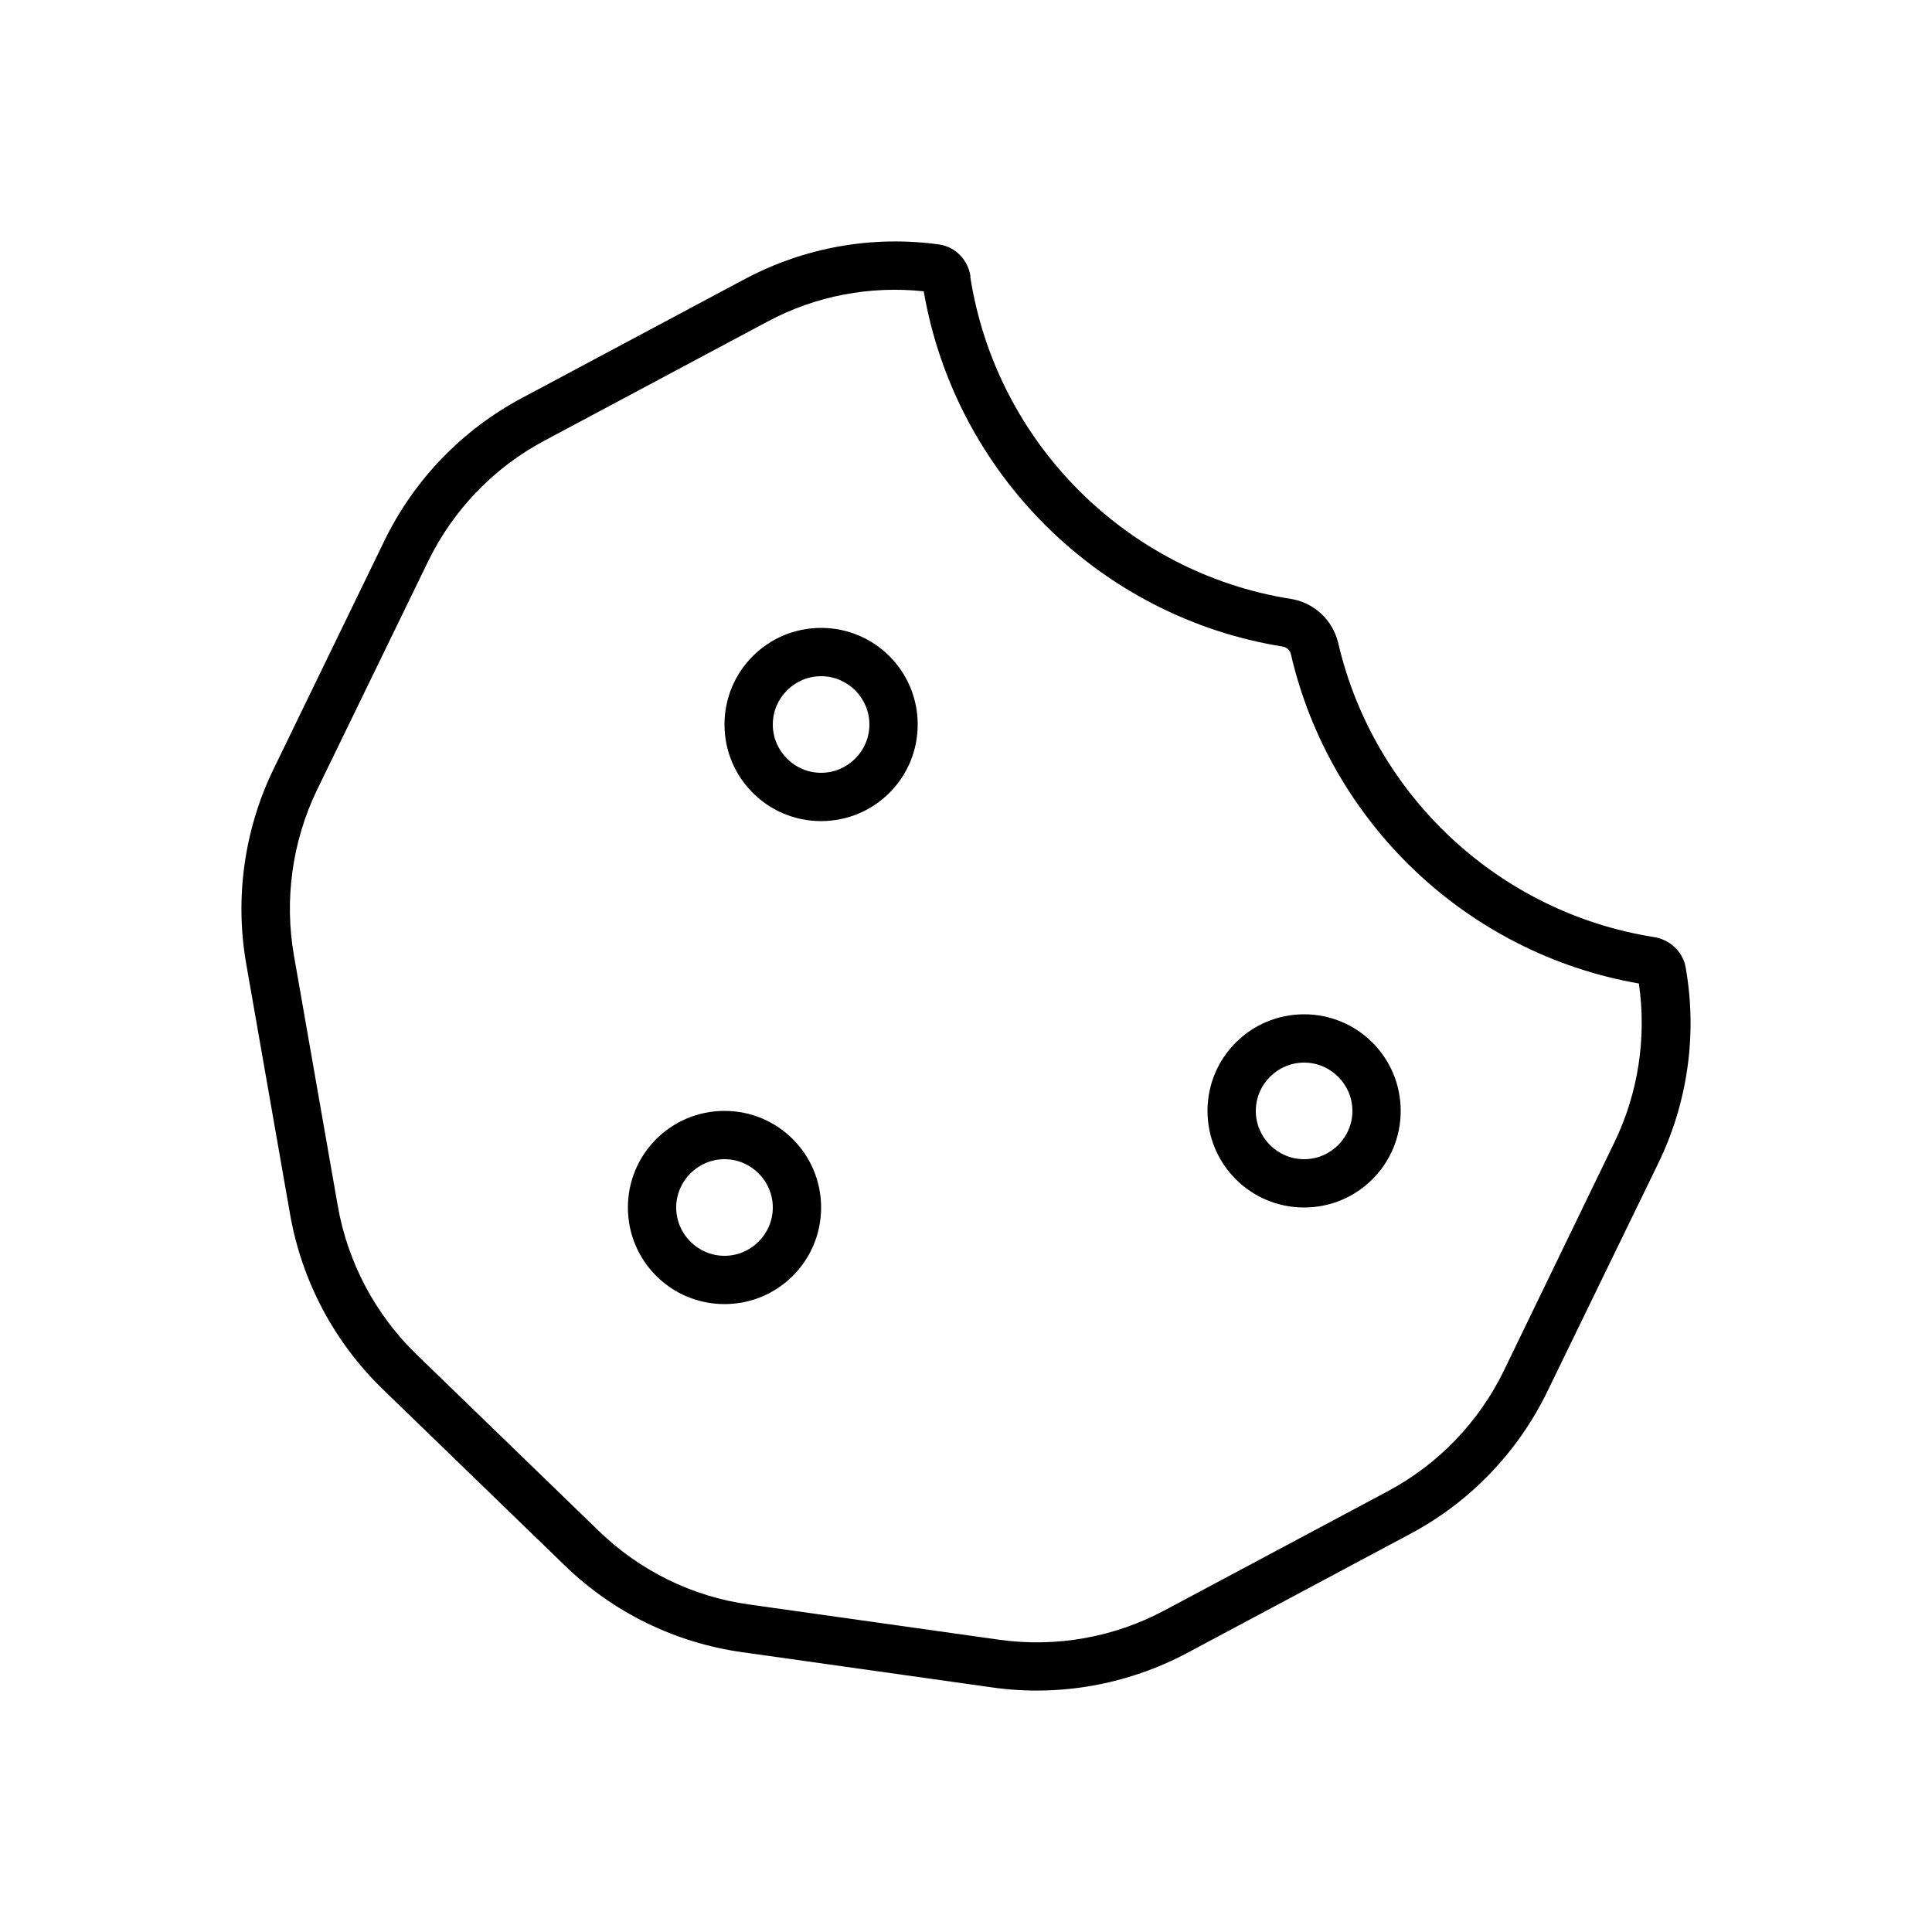 <svg xmlns="http://www.w3.org/2000/svg" viewBox="0 0 640 640"><!--! Font Awesome Pro 7.1.0 by @fontawesome - https://fontawesome.com License - https://fontawesome.com/license (Commercial License) Copyright 2025 Fonticons, Inc. --><path fill="currentColor" d="M254.3 106.5C270.2 98 288.2 94.6 306 96.5C316.4 156.9 364.4 204.5 425 214.2C426.2 214.4 427.3 215.4 427.6 216.6C440.5 272.5 486 315.9 542.9 325.8C545.5 343.7 542.7 362.1 534.8 378.4L498.2 454C489.9 471.1 476.4 485.1 459.7 494L385.7 533.5C369 542.4 349.9 545.8 331.1 543.2L248.1 531.5C229.3 528.9 211.9 520.3 198.3 507.1L138 448.7C124.4 435.5 115.2 418.3 111.9 399.5L97.4 316.7C94.1 298 96.8 278.6 105.1 261.5L141.8 186C150.1 168.9 163.6 154.9 180.3 146L254.3 106.5zM321.5 91.6C320.7 86.2 316.6 81.8 311.2 81C289.1 77.9 266.6 81.9 246.8 92.4L172.8 131.9C153.1 142.4 137.2 158.9 127.4 179L90.7 254.6C80.9 274.7 77.7 297.5 81.6 319.5L96.1 402.3C100 424.4 110.7 444.6 126.8 460.2L187.1 518.6C203.2 534.2 223.7 544.2 245.8 547.3L328.8 559C350.9 562.1 373.4 558.1 393.2 547.6L467.2 508.1C486.9 497.6 502.8 481.1 512.6 460.9L549.3 385.4C559.1 365.3 562.3 342.5 558.4 320.5C557.5 315.2 553.1 311.2 547.8 310.4C496.3 302.2 455 263.3 443.3 213C441.5 205.4 435.3 199.6 427.6 198.4C373 189.7 329.9 146.4 321.4 91.6zM272 272C289.7 272 304 257.7 304 240C304 222.3 289.7 208 272 208C254.3 208 240 222.3 240 240C240 257.7 254.3 272 272 272zM256 240C256 231.2 263.2 224 272 224C280.8 224 288 231.2 288 240C288 248.8 280.8 256 272 256C263.2 256 256 248.8 256 240zM272 400C272 382.3 257.7 368 240 368C222.3 368 208 382.3 208 400C208 417.7 222.3 432 240 432C257.7 432 272 417.7 272 400zM240 384C248.8 384 256 391.2 256 400C256 408.8 248.8 416 240 416C231.2 416 224 408.8 224 400C224 391.2 231.2 384 240 384zM432 400C449.7 400 464 385.7 464 368C464 350.3 449.7 336 432 336C414.3 336 400 350.3 400 368C400 385.7 414.3 400 432 400zM416 368C416 359.2 423.2 352 432 352C440.8 352 448 359.2 448 368C448 376.8 440.8 384 432 384C423.2 384 416 376.8 416 368z"/></svg>